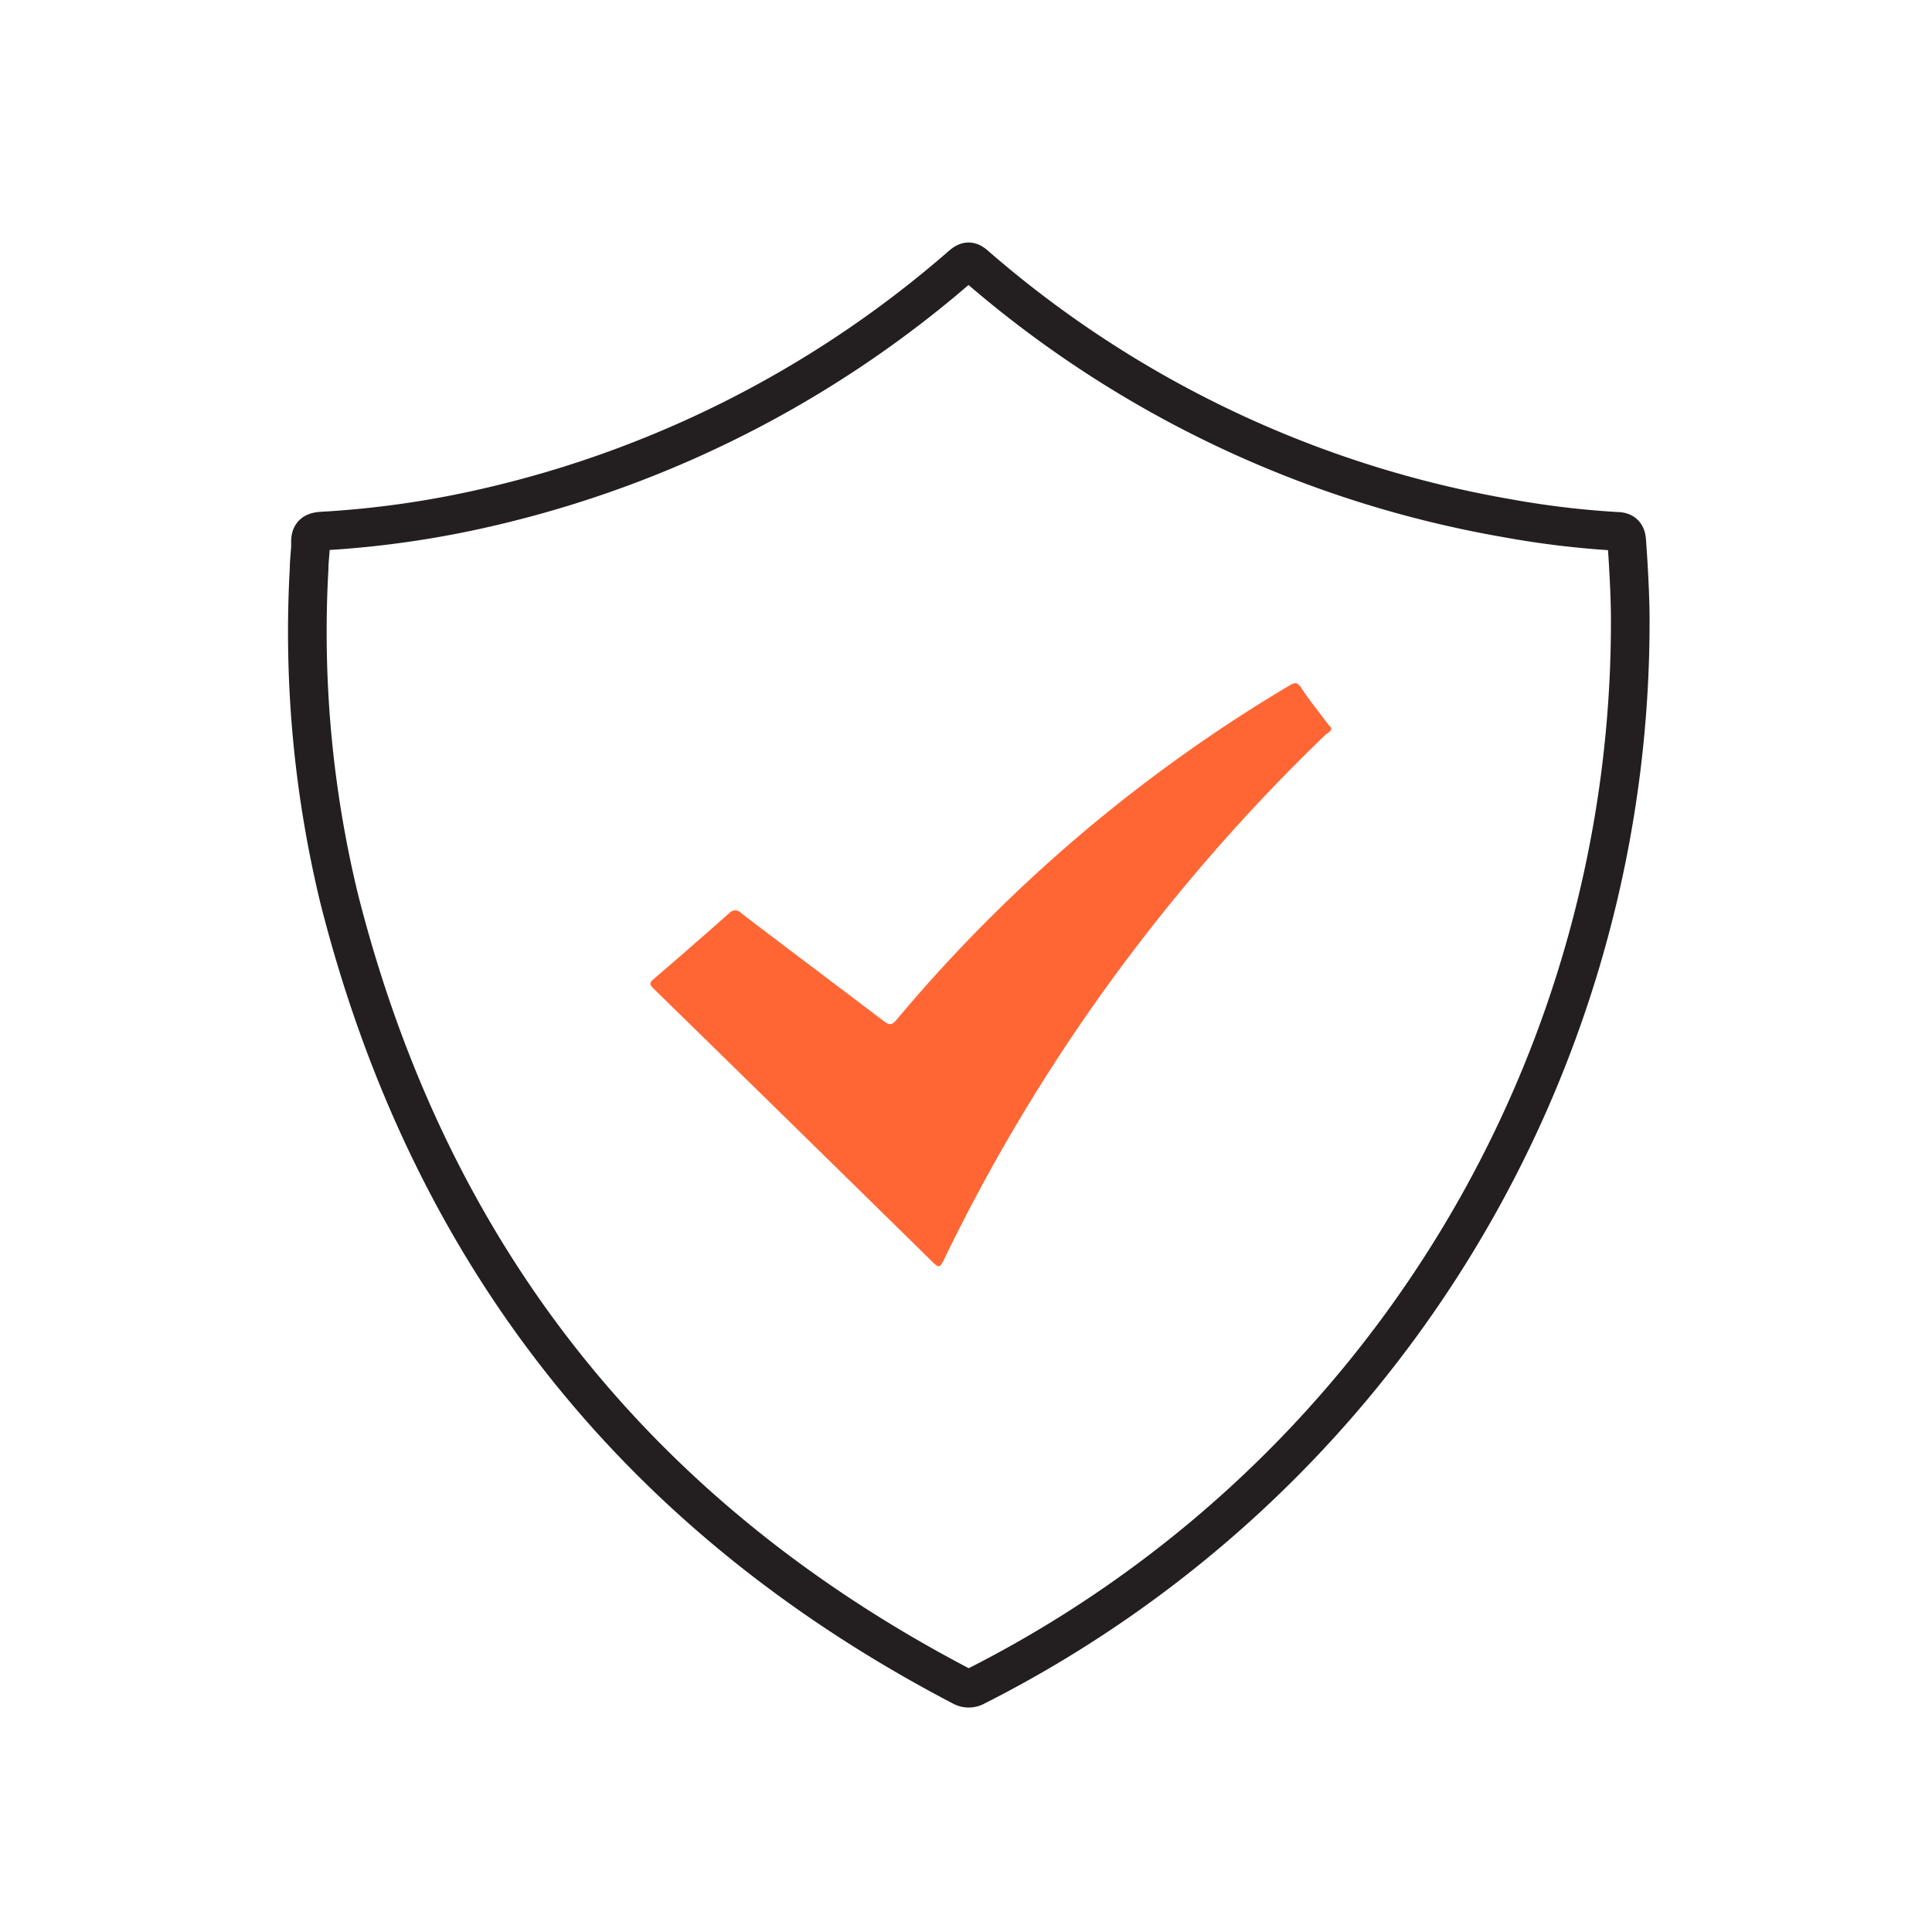 <svg xmlns="http://www.w3.org/2000/svg" viewBox="0 0 100 100"><defs><style>.cls-1{fill:none;stroke:#231f20;stroke-miterlimit:10;stroke-width:2px;}.cls-2{fill:#f63;}</style></defs><g id="Layer_18" data-name="Layer 18"><path class="cls-1" d="M84.38,31.75A61.72,61.72,0,0,1,50.51,87.28a.73.73,0,0,1-.74,0Q24.56,74.11,17.56,46.53A58.62,58.62,0,0,1,16,29.42c0-.45.08-.89.07-1.33s.15-.57.58-.6a50.59,50.59,0,0,0,7.55-1A56.64,56.64,0,0,0,49.77,13.74c.28-.24.43-.26.72,0A56.64,56.64,0,0,0,78,26.82a46.83,46.83,0,0,0,5.65.68c.39,0,.53.14.55.53C84.31,29.49,84.37,30.94,84.38,31.75Z"/><path class="cls-2" d="M68.91,37.72c0-.07-.1-.15-.16-.22-.47-.64-1-1.27-1.41-1.92-.19-.27-.32-.26-.58-.11A79.38,79.38,0,0,0,46.4,52.79c-.25.29-.38.27-.66.06-2.45-1.86-4.92-3.71-7.37-5.58a.41.41,0,0,0-.63,0c-1.29,1.14-2.59,2.28-3.9,3.4-.24.2-.22.3,0,.51q7.24,7.08,14.46,14.17c.26.25.35.28.53-.09a94.16,94.16,0,0,1,9.83-16.05A96.63,96.63,0,0,1,68.64,38C68.74,37.94,68.86,37.88,68.91,37.72Z"/></g></svg>